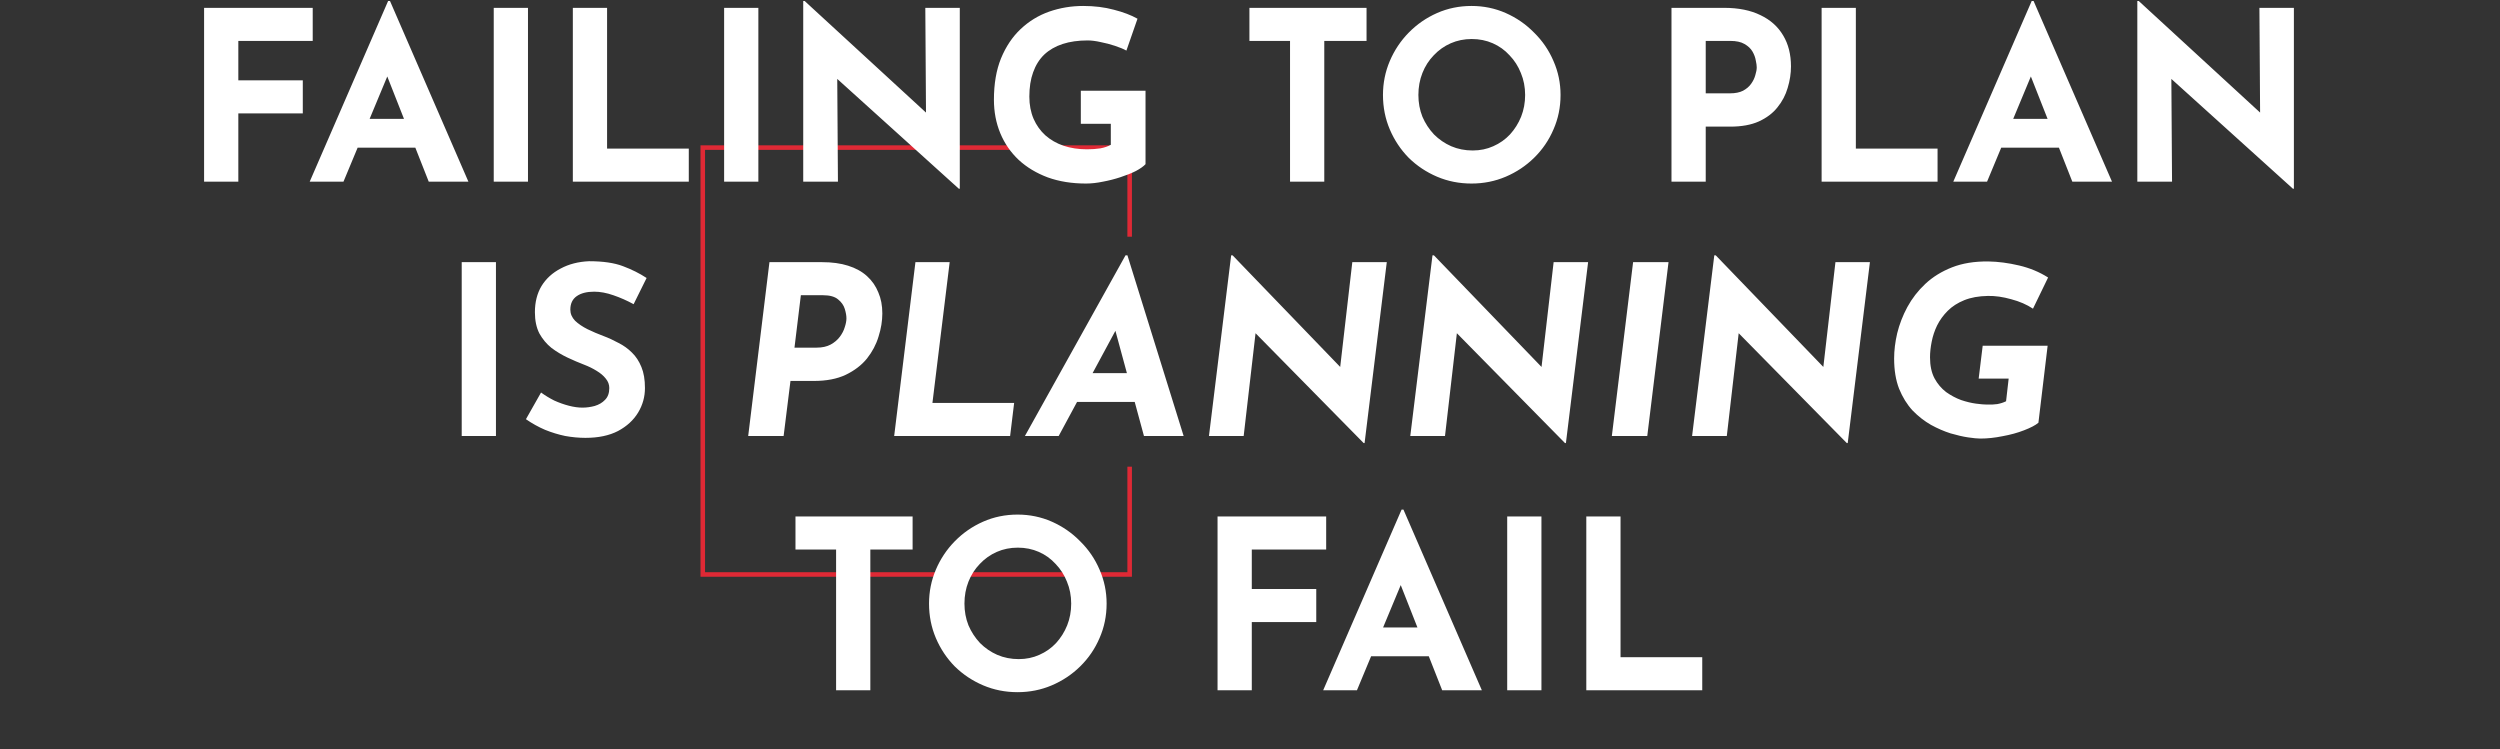 <svg xmlns="http://www.w3.org/2000/svg" width="1101" height="330" viewBox="0 0 1101 330" fill="none"><rect x="0" y="0" width="1101" height="330" fill="#333333" stroke="none"/><path d="M497.5 205.53V253H453H353H309.5V65H497.5V104.245" stroke="#DF2935" stroke-width="2"></path><path d="M89.88 3.456H137.72V18.016H104.96V35.384H133.352V49.944H104.96V80H89.88V3.456ZM136.396 80L170.924 0.44H171.756L206.284 80H188.812L166.764 24.048L177.684 16.56L151.268 80H136.396ZM160.004 52.336H182.988L188.292 65.024H155.324L160.004 52.336ZM217.443 3.456H232.523V80H217.443V3.456ZM252.278 3.456H267.358V65.44H303.342V80H252.278V3.456ZM318.903 3.456H333.983V80H318.903V3.456ZM422.275 83.12L364.243 30.704L368.715 33.2L369.027 80H353.739V0.44H354.363L411.147 52.648L407.819 51.192L407.507 3.456H422.691V83.12H422.275ZM504.491 72.304C503.59 73.275 502.169 74.28 500.227 75.32C498.286 76.291 496.033 77.192 493.467 78.024C490.971 78.856 488.406 79.515 485.771 80C483.137 80.555 480.641 80.832 478.283 80.832C472.043 80.832 466.427 79.931 461.435 78.128C456.443 76.256 452.179 73.691 448.643 70.432C445.107 67.104 442.403 63.187 440.531 58.68C438.659 54.173 437.723 49.251 437.723 43.912C437.723 36.909 438.763 30.843 440.843 25.712C442.993 20.512 445.87 16.213 449.475 12.816C453.15 9.349 457.345 6.784 462.059 5.12C466.843 3.456 471.835 2.624 477.035 2.624C481.958 2.624 486.465 3.179 490.555 4.288C494.646 5.328 498.113 6.645 500.955 8.24L496.067 22.28C494.819 21.587 493.155 20.893 491.075 20.2C488.995 19.507 486.881 18.952 484.731 18.536C482.582 18.051 480.675 17.808 479.011 17.808C474.851 17.808 471.177 18.328 467.987 19.368C464.798 20.408 462.094 21.968 459.875 24.048C457.726 26.128 456.097 28.728 454.987 31.848C453.878 34.899 453.323 38.469 453.323 42.56C453.323 46.165 453.947 49.424 455.195 52.336C456.443 55.179 458.177 57.605 460.395 59.616C462.683 61.627 465.353 63.152 468.403 64.192C471.523 65.232 474.955 65.752 478.699 65.752C480.849 65.752 482.825 65.613 484.627 65.336C486.43 64.989 487.955 64.469 489.203 63.776V54.52H475.995V39.96H504.491V72.304ZM550.243 3.456H601.827V18.016H583.211V80H568.131V18.016H550.243V3.456ZM609.059 41.832C609.059 36.563 610.065 31.571 612.075 26.856C614.086 22.141 616.859 17.981 620.395 14.376C624.001 10.701 628.161 7.824 632.875 5.744C637.59 3.664 642.651 2.624 648.059 2.624C653.398 2.624 658.425 3.664 663.139 5.744C667.854 7.824 672.014 10.701 675.619 14.376C679.294 17.981 682.137 22.141 684.147 26.856C686.227 31.571 687.267 36.563 687.267 41.832C687.267 47.24 686.227 52.301 684.147 57.016C682.137 61.731 679.294 65.891 675.619 69.496C672.014 73.032 667.854 75.805 663.139 77.816C658.425 79.827 653.398 80.832 648.059 80.832C642.651 80.832 637.59 79.827 632.875 77.816C628.161 75.805 624.001 73.032 620.395 69.496C616.859 65.891 614.086 61.731 612.075 57.016C610.065 52.301 609.059 47.24 609.059 41.832ZM624.659 41.832C624.659 45.229 625.249 48.419 626.427 51.4C627.675 54.312 629.374 56.912 631.523 59.2C633.742 61.419 636.273 63.152 639.115 64.4C642.027 65.648 645.182 66.272 648.579 66.272C651.838 66.272 654.854 65.648 657.627 64.4C660.47 63.152 662.931 61.419 665.011 59.2C667.091 56.912 668.721 54.312 669.899 51.4C671.078 48.419 671.667 45.229 671.667 41.832C671.667 38.365 671.043 35.141 669.795 32.16C668.617 29.179 666.953 26.579 664.803 24.36C662.723 22.072 660.262 20.304 657.419 19.056C654.577 17.808 651.491 17.184 648.163 17.184C644.835 17.184 641.75 17.808 638.907 19.056C636.065 20.304 633.569 22.072 631.419 24.36C629.27 26.579 627.606 29.179 626.427 32.16C625.249 35.141 624.659 38.365 624.659 41.832ZM759.314 3.456C765.624 3.456 770.962 4.531 775.33 6.68C779.698 8.76 783.026 11.741 785.314 15.624C787.602 19.437 788.746 23.979 788.746 29.248C788.746 32.368 788.261 35.523 787.29 38.712C786.389 41.832 784.898 44.675 782.818 47.24C780.808 49.805 778.069 51.885 774.602 53.48C771.205 55.005 767.01 55.768 762.018 55.768H751.202V80H736.122V3.456H759.314ZM761.914 41.104C764.202 41.104 766.109 40.723 767.634 39.96C769.16 39.128 770.338 38.123 771.17 36.944C772.072 35.696 772.696 34.413 773.042 33.096C773.458 31.779 773.666 30.635 773.666 29.664C773.666 28.901 773.528 27.896 773.25 26.648C773.042 25.331 772.557 24.013 771.794 22.696C771.032 21.379 769.853 20.269 768.258 19.368C766.733 18.467 764.653 18.016 762.018 18.016H751.202V41.104H761.914ZM802.239 3.456H817.319V65.44H853.303V80H802.239V3.456ZM860.232 80L894.76 0.44H895.592L930.12 80H912.648L890.6 24.048L901.52 16.56L875.104 80H860.232ZM883.84 52.336H906.824L912.128 65.024H879.16L883.84 52.336ZM1009.81 83.12L951.782 30.704L956.254 33.2L956.566 80H941.278V0.44H941.902L998.686 52.648L995.358 51.192L995.046 3.456H1010.23V83.12H1009.81Z" fill="white"></path><path d="M203.337 115.456H218.417V192H203.337V115.456ZM279.045 133.968C276.133 132.373 273.152 131.056 270.101 130.016C267.12 128.976 264.312 128.456 261.677 128.456C258.418 128.456 255.853 129.115 253.981 130.432C252.109 131.749 251.173 133.725 251.173 136.36C251.173 138.163 251.866 139.792 253.253 141.248C254.709 142.635 256.546 143.883 258.765 144.992C261.053 146.101 263.41 147.107 265.837 148.008C268.056 148.84 270.24 149.845 272.389 151.024C274.608 152.133 276.584 153.555 278.317 155.288C280.05 156.952 281.437 159.067 282.477 161.632C283.517 164.128 284.037 167.213 284.037 170.888C284.037 174.771 283.032 178.376 281.021 181.704C279.01 185.032 276.064 187.736 272.181 189.816C268.298 191.827 263.514 192.832 257.829 192.832C254.917 192.832 251.936 192.555 248.885 192C245.904 191.376 242.957 190.475 240.045 189.296C237.133 188.048 234.325 186.488 231.621 184.616L238.277 172.864C240.08 174.181 242.021 175.36 244.101 176.4C246.25 177.371 248.4 178.133 250.549 178.688C252.698 179.243 254.674 179.52 256.477 179.52C258.28 179.52 260.082 179.277 261.885 178.792C263.757 178.237 265.282 177.336 266.461 176.088C267.709 174.84 268.333 173.107 268.333 170.888C268.333 169.363 267.813 167.976 266.773 166.728C265.802 165.48 264.45 164.336 262.717 163.296C261.053 162.256 259.216 161.355 257.205 160.592C254.848 159.691 252.421 158.651 249.925 157.472C247.429 156.293 245.072 154.872 242.853 153.208C240.704 151.475 238.936 149.36 237.549 146.864C236.232 144.299 235.573 141.179 235.573 137.504C235.573 133.067 236.544 129.219 238.485 125.96C240.496 122.701 243.304 120.136 246.909 118.264C250.514 116.323 254.674 115.248 259.389 115.04C265.56 115.04 270.552 115.768 274.365 117.224C278.248 118.68 281.714 120.413 284.765 122.424L279.045 133.968ZM362.058 115.456C366.426 115.456 370.239 115.976 373.498 117.016C376.826 118.056 379.599 119.581 381.818 121.592C384.037 123.603 385.701 125.995 386.81 128.768C387.989 131.472 388.578 134.557 388.578 138.024C388.578 141.352 388.023 144.749 386.914 148.216C385.874 151.683 384.175 154.907 381.818 157.888C379.461 160.8 376.341 163.192 372.458 165.064C368.645 166.867 363.965 167.768 358.418 167.768H348.122L345.106 192H329.506L338.866 115.456H362.058ZM359.562 153.104C362.058 153.104 364.138 152.653 365.802 151.752C367.466 150.851 368.818 149.707 369.858 148.32C370.898 146.933 371.626 145.512 372.042 144.056C372.527 142.6 372.77 141.317 372.77 140.208C372.77 139.029 372.527 137.643 372.042 136.048C371.557 134.453 370.586 133.067 369.13 131.888C367.674 130.64 365.455 130.016 362.474 130.016H352.698L349.89 153.104H359.562ZM403.155 115.456H418.235L410.643 177.44H446.627L444.859 192H393.795L403.155 115.456ZM466.251 192H451.379L495.683 112.44H496.515L521.267 192H503.795L488.611 136.048L500.467 128.56L466.251 192ZM478.419 164.336H501.403L505.147 177.024H472.179L478.419 164.336ZM600.962 195.12H600.546L548.962 142.704L553.122 145.2L547.714 192H532.426L542.202 112.44H542.826L593.162 164.648L590.042 163.192L595.554 115.456H610.738L600.962 195.12ZM689.626 195.12H689.21L637.626 142.704L641.786 145.2L636.378 192H621.09L630.866 112.44H631.49L681.826 164.648L678.706 163.192L684.218 115.456H699.402L689.626 195.12ZM719.218 115.456H734.818L725.458 192H709.858L719.218 115.456ZM813.735 195.12H813.319L761.735 142.704L765.895 145.2L760.487 192H745.199L754.975 112.44H755.599L805.935 164.648L802.815 163.192L808.327 115.456H823.511L813.735 195.12ZM897.719 186.176C896.402 187.285 894.287 188.395 891.375 189.504C888.532 190.613 885.378 191.48 881.911 192.104C878.514 192.797 875.255 193.144 872.135 193.144C870.887 193.144 869.084 192.971 866.727 192.624C864.439 192.277 861.874 191.688 859.031 190.856C856.188 189.955 853.311 188.707 850.399 187.112C847.487 185.448 844.783 183.333 842.287 180.768C839.86 178.133 837.884 174.944 836.359 171.2C834.903 167.456 834.175 163.019 834.175 157.888C834.175 154.352 834.626 150.643 835.527 146.76C836.498 142.808 837.988 138.96 839.999 135.216C842.079 131.403 844.714 128.005 847.903 125.024C851.162 121.973 855.079 119.547 859.655 117.744C864.231 115.941 869.57 115.075 875.671 115.144C879.97 115.213 884.476 115.803 889.191 116.912C893.906 118.021 898.17 119.789 901.983 122.216L895.327 135.944C892.623 134.141 889.434 132.755 885.759 131.784C882.084 130.744 878.652 130.259 875.463 130.328C871.442 130.397 867.975 131.021 865.063 132.2C862.151 133.379 859.724 134.939 857.783 136.88C855.842 138.821 854.282 140.971 853.103 143.328C851.994 145.616 851.196 148.008 850.711 150.504C850.226 152.931 849.983 155.219 849.983 157.368C849.983 161.043 850.642 164.128 851.959 166.624C853.276 169.051 854.975 171.061 857.055 172.656C859.204 174.181 861.423 175.36 863.711 176.192C865.999 176.955 868.148 177.475 870.159 177.752C872.239 178.029 873.834 178.168 874.943 178.168C876.607 178.237 878.167 178.168 879.623 177.96C881.079 177.683 882.362 177.267 883.471 176.712L884.615 166.728H871.407L873.175 152.272H901.775L897.719 186.176Z" fill="white"></path><path d="M350.328 227.456H401.912V242.016H383.296V304H368.216V242.016H350.328V227.456ZM409.145 265.832C409.145 260.563 410.151 255.571 412.161 250.856C414.172 246.141 416.945 241.981 420.481 238.376C424.087 234.701 428.247 231.824 432.961 229.744C437.676 227.664 442.737 226.624 448.145 226.624C453.484 226.624 458.511 227.664 463.225 229.744C467.94 231.824 472.1 234.701 475.705 238.376C479.38 241.981 482.223 246.141 484.233 250.856C486.313 255.571 487.353 260.563 487.353 265.832C487.353 271.24 486.313 276.301 484.233 281.016C482.223 285.731 479.38 289.891 475.705 293.496C472.1 297.032 467.94 299.805 463.225 301.816C458.511 303.827 453.484 304.832 448.145 304.832C442.737 304.832 437.676 303.827 432.961 301.816C428.247 299.805 424.087 297.032 420.481 293.496C416.945 289.891 414.172 285.731 412.161 281.016C410.151 276.301 409.145 271.24 409.145 265.832ZM424.745 265.832C424.745 269.229 425.335 272.419 426.513 275.4C427.761 278.312 429.46 280.912 431.609 283.2C433.828 285.419 436.359 287.152 439.201 288.4C442.113 289.648 445.268 290.272 448.665 290.272C451.924 290.272 454.94 289.648 457.713 288.4C460.556 287.152 463.017 285.419 465.097 283.2C467.177 280.912 468.807 278.312 469.985 275.4C471.164 272.419 471.753 269.229 471.753 265.832C471.753 262.365 471.129 259.141 469.881 256.16C468.703 253.179 467.039 250.579 464.889 248.36C462.809 246.072 460.348 244.304 457.505 243.056C454.663 241.808 451.577 241.184 448.249 241.184C444.921 241.184 441.836 241.808 438.993 243.056C436.151 244.304 433.655 246.072 431.505 248.36C429.356 250.579 427.692 253.179 426.513 256.16C425.335 259.141 424.745 262.365 424.745 265.832ZM536.208 227.456H584.048V242.016H551.288V259.384H579.68V273.944H551.288V304H536.208V227.456ZM582.725 304L617.253 224.44H618.085L652.613 304H635.141L613.093 248.048L624.013 240.56L597.597 304H582.725ZM606.333 276.336H629.317L634.621 289.024H601.653L606.333 276.336ZM663.771 227.456H678.851V304H663.771V227.456ZM698.607 227.456H713.687V289.44H749.671V304H698.607V227.456Z" fill="white"></path></svg>